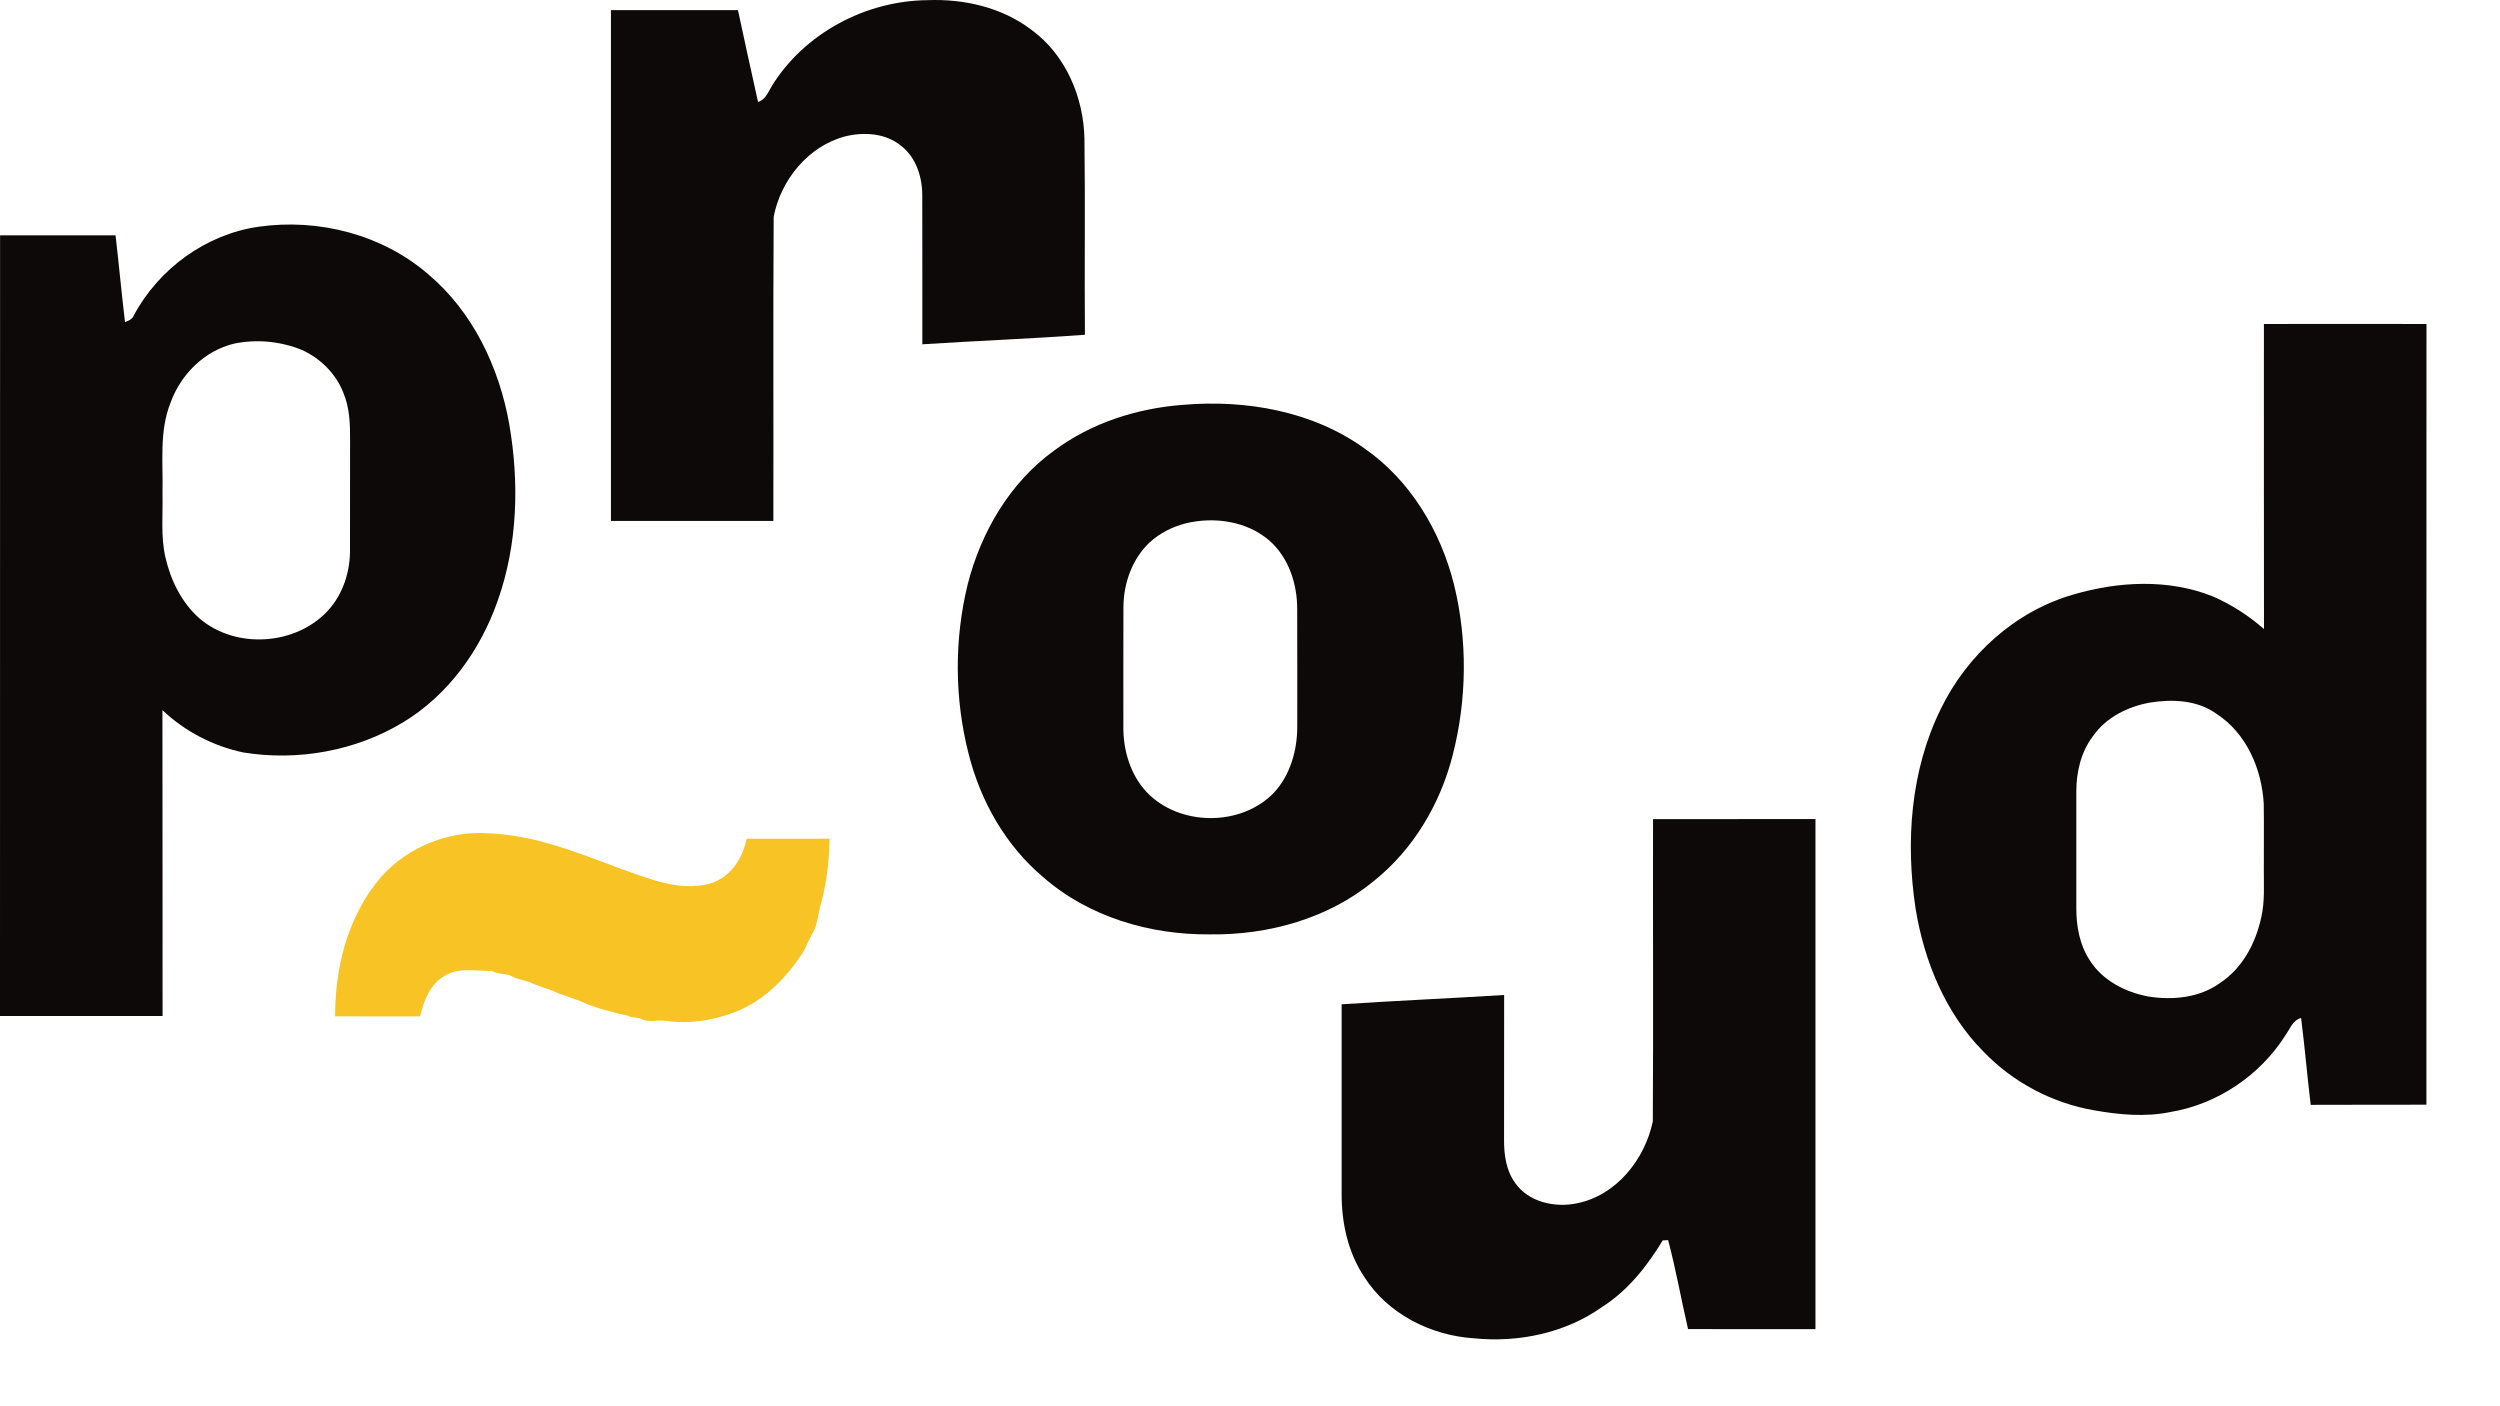 <?xml version="1.0" encoding="UTF-8" standalone="no"?><!DOCTYPE svg PUBLIC "-//W3C//DTD SVG 1.1//EN" "http://www.w3.org/Graphics/SVG/1.1/DTD/svg11.dtd"><svg width="100%" height="100%" viewBox="0 0 32 18" version="1.1" xmlns="http://www.w3.org/2000/svg" xmlns:xlink="http://www.w3.org/1999/xlink" xml:space="preserve" xmlns:serif="http://www.serif.com/" style="fill-rule:evenodd;clip-rule:evenodd;stroke-linejoin:round;stroke-miterlimit:2;"><g><path d="M9.875,1.108c0.417,-0.681 1.204,-1.099 1.998,-1.106c0.465,-0.018 0.946,0.091 1.322,0.374c0.443,0.319 0.676,0.866 0.686,1.403c0.011,0.835 -0.001,1.67 0.006,2.506c-0.692,0.051 -1.388,0.077 -2.081,0.122c-0.001,-0.636 0.001,-1.27 -0.001,-1.905c0.001,-0.236 -0.079,-0.486 -0.27,-0.635c-0.196,-0.163 -0.475,-0.18 -0.714,-0.122c-0.474,0.123 -0.829,0.56 -0.918,1.031c-0.008,1.297 -0.001,2.595 -0.004,3.892l-2.079,-0c-0.001,-2.18 -0,-4.359 -0,-6.538c0.542,-0.001 1.084,-0.001 1.626,-0c0.085,0.391 0.168,0.784 0.257,1.175c0.094,-0.028 0.127,-0.122 0.173,-0.197l-0.001,0Z" style="fill:#0c0908;fill-rule:nonzero;"/><path d="M3.311,2.902c0.766,-0.109 1.582,0.099 2.171,0.609c0.571,0.481 0.907,1.19 1.036,1.916c0.13,0.751 0.109,1.541 -0.148,2.264c-0.22,0.63 -0.634,1.207 -1.211,1.555c-0.607,0.367 -1.349,0.499 -2.047,0.385c-0.386,-0.082 -0.746,-0.27 -1.033,-0.541c0.003,1.304 0,2.61 0.002,3.915c-0.694,0.001 -1.387,0.001 -2.081,-0c0.001,-3.332 -0,-6.662 0.001,-9.993c0.492,-0.001 0.985,-0 1.478,-0c0.043,0.37 0.077,0.741 0.121,1.111c0.045,-0.019 0.095,-0.036 0.113,-0.086c0.319,-0.598 0.925,-1.039 1.598,-1.135m-0.313,1.496c-0.379,0.09 -0.683,0.392 -0.814,0.754c-0.149,0.37 -0.094,0.775 -0.104,1.164c0.007,0.272 -0.025,0.55 0.038,0.82c0.067,0.292 0.206,0.578 0.435,0.779c0.463,0.399 1.238,0.348 1.649,-0.104c0.189,-0.209 0.28,-0.494 0.278,-0.772c0.002,-0.469 -0.001,-0.937 0.001,-1.405c0.001,-0.204 -0.005,-0.414 -0.085,-0.604c-0.094,-0.245 -0.294,-0.443 -0.532,-0.551c-0.272,-0.111 -0.578,-0.14 -0.866,-0.081" style="fill:#0c0908;fill-rule:nonzero;"/><path d="M28.978,4.147c0.694,0 1.387,-0.002 2.081,0c-0.002,3.332 -0,6.663 -0.001,9.993c-0.494,0.002 -0.987,-0.001 -1.481,0.002c-0.045,-0.37 -0.076,-0.743 -0.123,-1.112c-0.107,0.028 -0.142,0.14 -0.2,0.221c-0.325,0.514 -0.872,0.883 -1.473,0.983c-0.321,0.066 -0.652,0.035 -0.971,-0.021c-0.541,-0.092 -1.05,-0.362 -1.428,-0.759c-0.483,-0.49 -0.754,-1.155 -0.863,-1.827c-0.129,-0.855 -0.064,-1.763 0.321,-2.548c0.335,-0.694 0.956,-1.258 1.703,-1.47c0.574,-0.168 1.21,-0.201 1.774,0.022c0.241,0.104 0.465,0.248 0.662,0.421c-0.003,-1.302 -0,-2.603 -0.001,-3.905m-1.458,4.846c-0.283,0.05 -0.564,0.19 -0.731,0.431c-0.153,0.202 -0.213,0.46 -0.212,0.71c0,0.496 0.001,0.991 0,1.487c-0.001,0.231 0.041,0.471 0.17,0.668c0.162,0.259 0.451,0.408 0.744,0.465c0.316,0.052 0.665,0.019 0.93,-0.175c0.286,-0.19 0.454,-0.512 0.524,-0.841c0.045,-0.198 0.031,-0.401 0.032,-0.603c-0.001,-0.281 0.003,-0.564 -0.001,-0.845c-0.024,-0.445 -0.221,-0.905 -0.605,-1.153c-0.244,-0.177 -0.564,-0.19 -0.851,-0.144Z" style="fill:#0c0908;fill-rule:nonzero;"/><path d="M15.142,5.182c0.805,-0.069 1.659,0.079 2.325,0.559c0.585,0.407 0.971,1.054 1.143,1.736c0.177,0.718 0.167,1.481 -0.017,2.195c-0.159,0.619 -0.501,1.198 -1.002,1.6c-0.584,0.485 -1.357,0.699 -2.107,0.688c-0.765,0.007 -1.553,-0.224 -2.134,-0.735c-0.478,-0.403 -0.799,-0.97 -0.951,-1.573c-0.182,-0.709 -0.186,-1.465 -0.012,-2.175c0.171,-0.668 0.54,-1.301 1.105,-1.709c0.476,-0.355 1.062,-0.542 1.65,-0.586m0.038,1.516c-0.173,0.044 -0.338,0.127 -0.469,0.249c-0.219,0.21 -0.327,0.514 -0.331,0.814c-0.003,0.509 -0,1.019 -0.001,1.529c-0.005,0.305 0.086,0.62 0.296,0.847c0.417,0.44 1.206,0.448 1.629,0.012c0.214,-0.229 0.303,-0.551 0.301,-0.859c-0,-0.496 0.001,-0.991 -0.001,-1.486c0.003,-0.325 -0.107,-0.665 -0.356,-0.885c-0.289,-0.249 -0.704,-0.308 -1.068,-0.221" style="fill:#0c0908;fill-rule:nonzero;"/><path d="M21.159,10.485c0.693,-0.001 1.386,-0.001 2.079,-0.001l0,6.529c-0.544,-0 -1.088,0.001 -1.631,-0.001c-0.088,-0.379 -0.155,-0.763 -0.255,-1.138l-0.069,0.003c-0.2,0.33 -0.445,0.641 -0.774,0.851c-0.473,0.336 -1.073,0.46 -1.645,0.402c-0.551,-0.036 -1.101,-0.312 -1.401,-0.785c-0.21,-0.314 -0.292,-0.696 -0.29,-1.07c-0.001,-0.807 0,-1.613 -0,-2.42c0.693,-0.046 1.387,-0.076 2.08,-0.119c-0.001,0.618 -0,1.237 -0.001,1.856c-0.001,0.19 0.026,0.39 0.141,0.548c0.171,0.248 0.511,0.322 0.793,0.262c0.503,-0.1 0.869,-0.563 0.97,-1.048c0.008,-1.289 0,-2.58 0.003,-3.869" style="fill:#0c0908;fill-rule:nonzero;"/><path d="M4.805,11.315c0.331,-0.437 0.892,-0.685 1.439,-0.649c0.576,0.019 1.119,0.235 1.652,0.436c0.377,0.131 0.776,0.313 1.181,0.211c0.264,-0.072 0.43,-0.319 0.479,-0.577c0.354,0 0.708,-0.001 1.062,0c-0.004,0.284 -0.038,0.568 -0.112,0.842c-0.04,0.126 -0.037,0.266 -0.112,0.38c-0.035,0.069 -0.071,0.138 -0.101,0.208c-0.221,0.352 -0.536,0.673 -0.938,0.807c-0.262,0.095 -0.548,0.134 -0.824,0.095c-0.114,-0.019 -0.241,0.028 -0.343,-0.035c-0.038,-0.005 -0.075,-0.01 -0.111,-0.015c-0.052,-0.026 -0.108,-0.034 -0.163,-0.044c-0.068,-0.022 -0.137,-0.035 -0.205,-0.055c-0.04,-0.013 -0.08,-0.027 -0.12,-0.04c-0.057,-0.018 -0.111,-0.042 -0.166,-0.066c-0.052,-0.02 -0.104,-0.037 -0.155,-0.056c-0.038,-0.013 -0.077,-0.026 -0.115,-0.04c-0.055,-0.026 -0.11,-0.05 -0.167,-0.066c-0.052,-0.019 -0.104,-0.035 -0.155,-0.056c-0.092,-0.049 -0.201,-0.052 -0.292,-0.105c-0.078,-0.033 -0.169,-0.016 -0.242,-0.063c-0.206,0.007 -0.436,-0.054 -0.618,0.072c-0.18,0.107 -0.255,0.317 -0.302,0.511c-0.362,-0.001 -0.725,0.001 -1.087,-0.001c-0.002,-0.597 0.146,-1.215 0.515,-1.694" style="fill:#f7c325;fill-rule:nonzero;"/></g></svg>